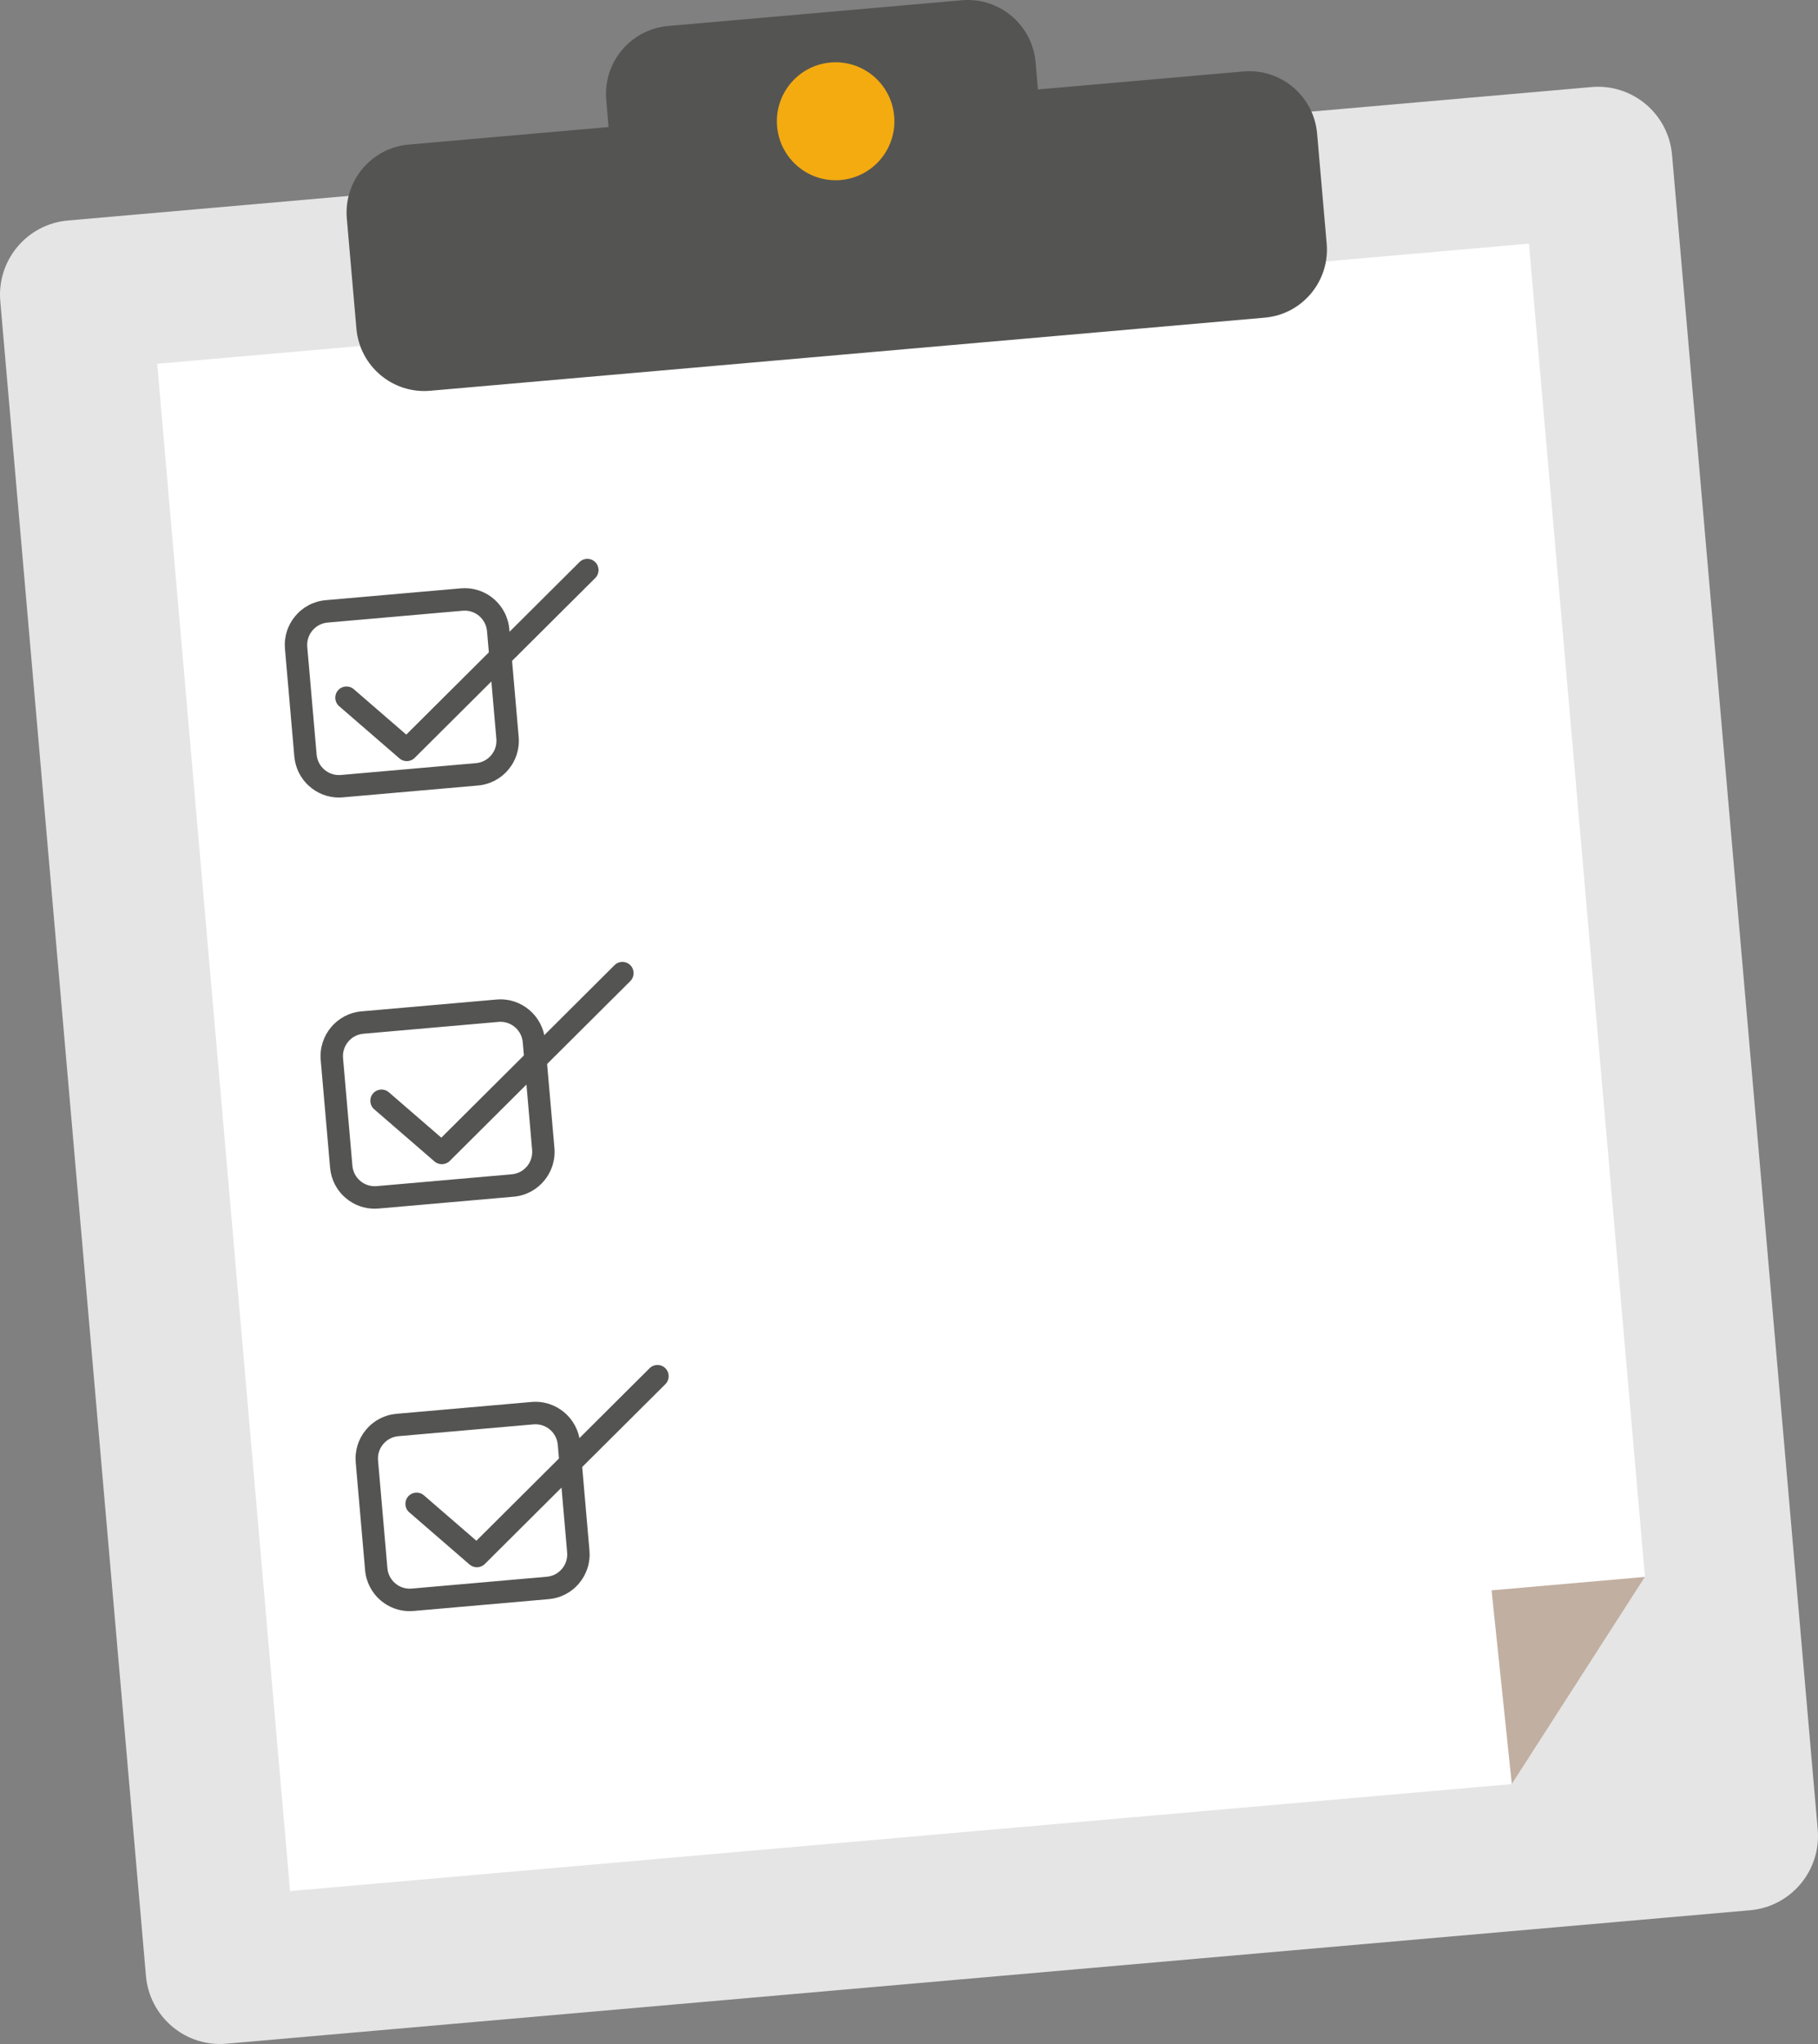   <svg xmlns="http://www.w3.org/2000/svg" x="0px" y="0px" width="100%" viewBox="0 0 178 200" style="vertical-align: middle; max-width: 100%; width: 100%;">
   <rect x="0" y="0" width="178" height="200" fill="#808080" stroke="none"/>
   <g>
    <path fill="rgb(229,229,229)" d="M171.356,186.913L22.171,199.972c-4.003,0.351-7.531-2.62-7.881-6.634L0.028,29.479    c-0.349-4.015,2.613-7.553,6.616-7.903L155.83,8.518c4.002-0.35,7.53,2.62,7.88,6.635l14.262,163.857    C178.321,183.024,175.358,186.563,171.356,186.913">
    </path>
   </g>
   <g>
    <polygon fill="#FFFFFF" points="148.02,174.568 28.399,185.038 15.392,35.596 149.7,23.84 161.055,154.298">
    </polygon>
   </g>
   <g>
    <path fill="#545452" d="M121.736,6.992l-20.111,1.76l-0.229-2.646c-0.32-3.68-3.555-6.401-7.223-6.081L65.418,2.543    c-3.668,0.321-6.383,3.563-6.063,7.242l0.23,2.646l-19.564,1.713c-3.668,0.321-6.383,3.563-6.063,7.243l0.938,10.768    c0.32,3.679,3.554,6.401,7.222,6.08l81.713-7.153c3.669-0.32,6.383-3.563,6.063-7.242l-0.937-10.768    C128.638,9.394,125.404,6.671,121.736,6.992">
    </path>
   </g>
   <g>
    <path fill="#F4AB10" d="M87.549,11.363c0.276,3.175-2.065,5.974-5.232,6.251c-3.165,0.277-5.956-2.072-6.231-5.247    c-0.277-3.175,2.066-5.974,5.231-6.251C84.482,5.84,87.273,8.188,87.549,11.363">
    </path>
   </g>
   <g>
    <polygon fill="#C1AFA2" points="161.055,154.298 148.02,174.568 146.04,155.611">
    </polygon>
   </g>
   <g>
    <path fill="#545452" d="M33.182,78.037c-2.247,0-4.166-1.729-4.364-4.016l-0.917-10.532c-0.102-1.17,0.256-2.309,1.01-3.209    c0.752-0.899,1.81-1.451,2.977-1.553l13.23-1.159c1.167-0.1,2.304,0.258,3.2,1.013c0.897,0.755,1.447,1.815,1.549,2.986    l0.916,10.531c0.103,1.171-0.255,2.31-1.009,3.209c-0.753,0.9-1.811,1.452-2.977,1.554l-13.23,1.158    C33.437,78.031,33.309,78.037,33.182,78.037 M45.502,59.75c-0.063,0-0.129,0.003-0.193,0.009l-13.231,1.158    c-0.583,0.051-1.111,0.327-1.488,0.776c-0.376,0.45-0.557,1.02-0.506,1.605L31,73.83c0.105,1.209,1.173,2.103,2.375,2l13.23-1.158    c0.583-0.051,1.112-0.327,1.489-0.777c0.377-0.449,0.556-1.02,0.504-1.605l-0.915-10.531c-0.053-0.585-0.326-1.115-0.775-1.493    C46.509,59.93,46.017,59.75,45.502,59.75">
    </path>
    <path fill="#545452" d="M36.679,118.269c-1.028,0-2.015-0.358-2.812-1.03c-0.897-0.755-1.448-1.814-1.548-2.984l-0.918-10.532    c-0.21-2.415,1.579-4.552,3.987-4.763l13.23-1.158c2.41-0.213,4.538,1.583,4.748,3.998l0.918,10.532    c0.209,2.414-1.579,4.552-3.987,4.762l-13.23,1.158C36.937,118.263,36.809,118.269,36.679,118.269 M49.002,99.982    c-0.064,0-0.128,0.003-0.192,0.009l-13.23,1.158c-1.204,0.104-2.099,1.174-1.994,2.381l0.917,10.532    c0.051,0.585,0.326,1.114,0.774,1.492c0.449,0.378,1.019,0.555,1.601,0.507l13.23-1.158c1.204-0.106,2.099-1.174,1.993-2.382    l-0.917-10.532C51.085,100.847,50.125,99.982,49.002,99.982">
    </path>
    <path fill="#545452" d="M40.107,157.647c-1.029,0-2.015-0.358-2.812-1.029c-0.897-0.755-1.447-1.815-1.549-2.985l-0.917-10.531    c-0.102-1.171,0.257-2.311,1.01-3.21s1.81-1.451,2.977-1.554l13.23-1.158c2.406-0.209,4.539,1.583,4.75,3.999l0.917,10.531    c0.102,1.17-0.257,2.31-1.011,3.209c-0.752,0.899-1.81,1.451-2.977,1.554l-13.23,1.158    C40.366,157.642,40.236,157.647,40.107,157.647 M52.429,139.362c-0.063,0-0.127,0.002-0.191,0.008l-13.231,1.158    c-0.583,0.051-1.112,0.327-1.487,0.776c-0.377,0.45-0.557,1.021-0.506,1.604l0.917,10.532c0.051,0.585,0.325,1.115,0.774,1.493    c0.448,0.378,1.018,0.556,1.6,0.507l13.231-1.159c0.583-0.051,1.112-0.326,1.488-0.776c0.377-0.449,0.556-1.02,0.505-1.604    l-0.917-10.532C54.512,140.226,53.553,139.362,52.429,139.362">
    </path>
    <path fill="#545452" d="M39.828,74.476c-0.254,0-0.51-0.089-0.716-0.267l-5.905-5.107c-0.458-0.397-0.509-1.092-0.114-1.551    c0.395-0.46,1.087-0.512,1.546-0.115l5.138,4.444L56.735,55c0.429-0.428,1.123-0.426,1.55,0.005s0.424,1.127-0.006,1.555    L40.6,74.157C40.387,74.369,40.108,74.476,39.828,74.476">
    </path>
    <path fill="#545452" d="M43.26,113.915c-0.254,0-0.51-0.088-0.716-0.266l-5.906-5.108c-0.458-0.396-0.508-1.091-0.113-1.552    c0.395-0.458,1.087-0.51,1.546-0.113l5.138,4.442l16.96-16.88c0.429-0.427,1.122-0.425,1.549,0.006    c0.427,0.432,0.424,1.128-0.006,1.556l-17.679,17.597C43.82,113.808,43.541,113.915,43.26,113.915">
    </path>
    <path fill="#545452" d="M46.693,153.355c-0.254,0-0.509-0.089-0.716-0.267l-5.905-5.108c-0.459-0.396-0.509-1.091-0.114-1.551    c0.396-0.459,1.087-0.512,1.546-0.114l5.138,4.443l16.96-16.881c0.428-0.427,1.123-0.424,1.549,0.007    c0.427,0.431,0.424,1.127-0.006,1.555l-17.679,17.597C47.252,153.248,46.973,153.355,46.693,153.355">
    </path>
   </g>
  </svg>

